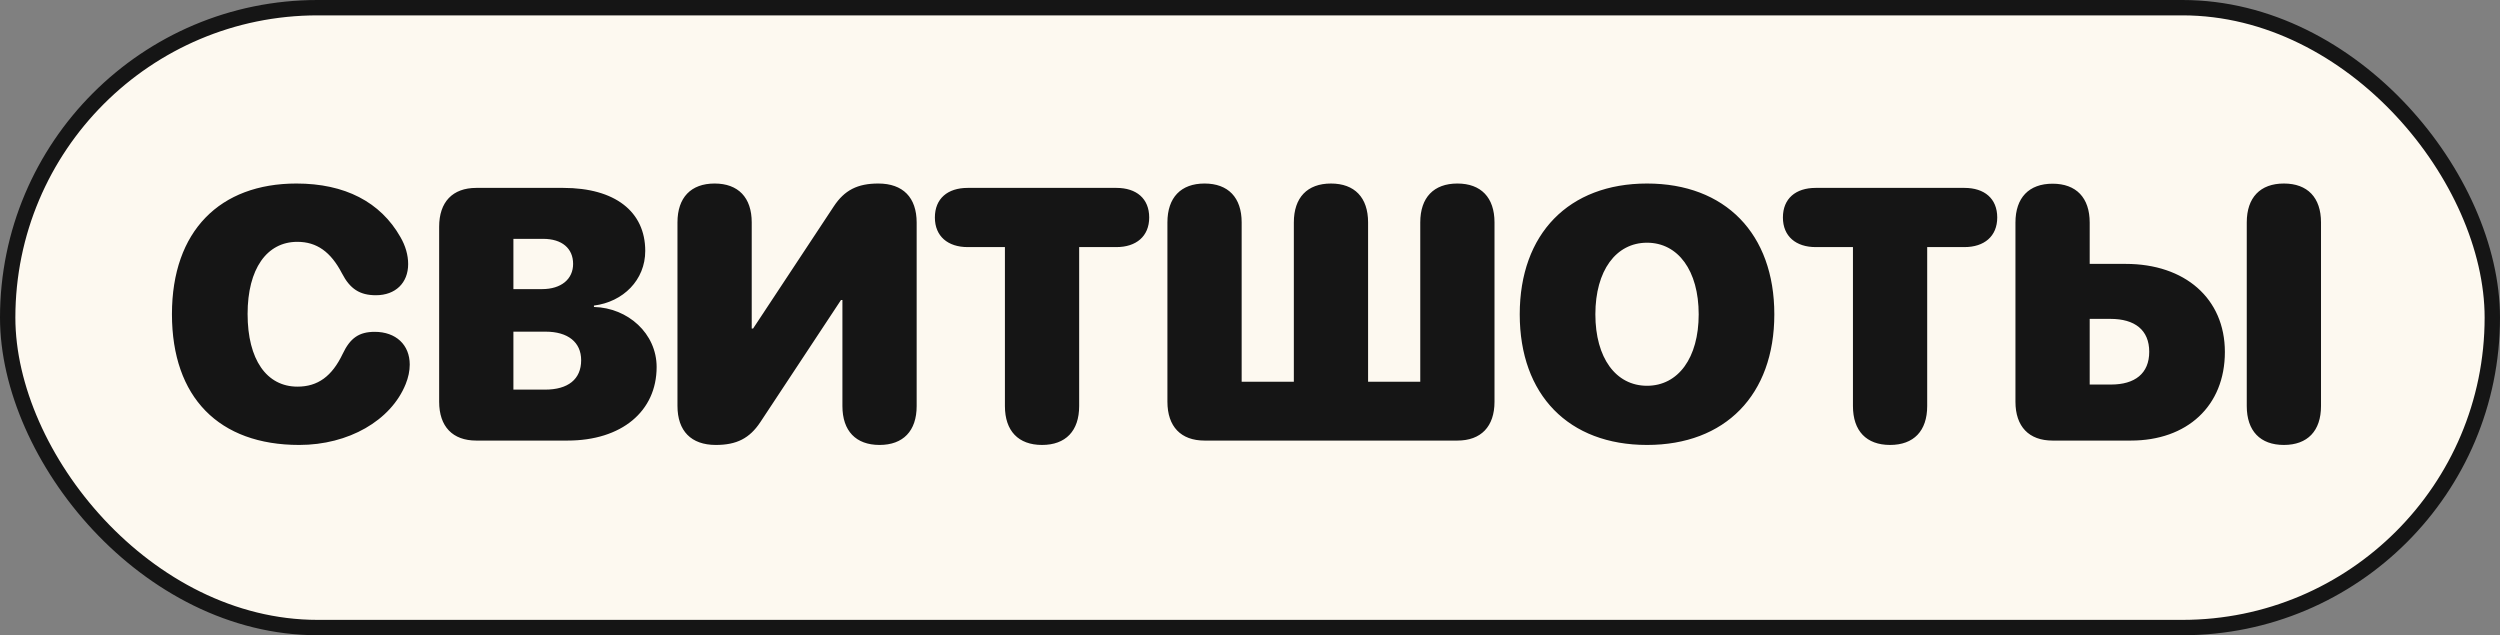 <?xml version="1.0" encoding="UTF-8"?> <svg xmlns="http://www.w3.org/2000/svg" width="244" height="62" viewBox="0 0 244 62" fill="none"><rect x="0" y="0" width="244" height="62" fill="#808080" stroke="none"/><rect x="0.75" y="0.75" width="242.5" height="60.5" rx="30.25" fill="#FDF9F0"></rect><rect x="0.75" y="0.75" width="242.5" height="60.5" rx="30.25" stroke="#151515" stroke-width="1.5"></rect><path d="M29.206 43.427C21.379 43.427 16.782 38.796 16.782 30.661C16.782 22.526 21.481 17.912 28.933 17.912C33.649 17.912 37.136 19.706 39.084 23.142C39.58 23.996 39.836 24.902 39.836 25.773C39.836 27.619 38.588 28.815 36.691 28.815C35.119 28.815 34.162 28.2 33.376 26.679C32.282 24.577 30.915 23.603 29.018 23.603C26.044 23.603 24.165 26.235 24.165 30.644C24.165 35.105 26.027 37.736 29.035 37.736C31.018 37.736 32.402 36.728 33.444 34.541C34.179 32.985 35.051 32.387 36.572 32.387C38.64 32.387 39.99 33.652 39.99 35.583C39.99 36.198 39.853 36.848 39.597 37.48C38.161 41.052 34.008 43.427 29.206 43.427ZM46.485 43C44.177 43 42.861 41.633 42.861 39.206V22.133C42.861 19.706 44.177 18.339 46.485 18.339H54.978C60.02 18.339 62.976 20.646 62.976 24.492C62.976 27.329 60.823 29.465 57.969 29.824V29.96C61.301 30.046 64.087 32.558 64.087 35.822C64.087 40.146 60.669 43 55.388 43H46.485ZM50.108 28.217H52.91C54.773 28.217 55.935 27.243 55.935 25.756C55.935 24.235 54.842 23.312 53.013 23.312H50.108V28.217ZM50.108 38.027H53.201C55.44 38.027 56.721 37.019 56.721 35.156C56.721 33.395 55.423 32.37 53.252 32.37H50.108V38.027ZM69.864 43.427C67.454 43.427 66.121 42.06 66.121 39.616V21.706C66.121 19.279 67.437 17.912 69.745 17.912C72.052 17.912 73.368 19.279 73.368 21.706V32.062H73.504L81.383 20.134C82.425 18.561 83.69 17.912 85.724 17.912C88.133 17.912 89.466 19.279 89.466 21.723V39.633C89.466 42.06 88.15 43.427 85.843 43.427C83.536 43.427 82.22 42.06 82.22 39.633V29.277H82.083L74.205 41.206C73.162 42.778 71.898 43.427 69.864 43.427ZM101.703 43.427C99.396 43.427 98.08 42.06 98.08 39.633V24.116H94.44C92.526 24.116 91.244 23.073 91.244 21.227C91.244 19.382 92.492 18.339 94.44 18.339H108.966C110.915 18.339 112.162 19.382 112.162 21.227C112.162 23.073 110.88 24.116 108.966 24.116H105.326V39.633C105.326 42.06 104.01 43.427 101.703 43.427ZM117.563 43C115.256 43 113.94 41.633 113.94 39.206V21.706C113.94 19.279 115.256 17.912 117.563 17.912C119.87 17.912 121.186 19.279 121.186 21.706V37.258H126.279V21.706C126.279 19.279 127.595 17.912 129.902 17.912C132.209 17.912 133.525 19.279 133.525 21.706V37.258H138.618V21.706C138.618 19.279 139.934 17.912 142.241 17.912C144.548 17.912 145.864 19.279 145.864 21.706V39.206C145.864 41.633 144.548 43 142.241 43H117.563ZM160.75 43.427C153.111 43.427 148.326 38.557 148.326 30.678C148.326 22.8 153.128 17.912 160.75 17.912C168.372 17.912 173.174 22.8 173.174 30.678C173.174 38.557 168.372 43.427 160.75 43.427ZM160.75 37.651C163.792 37.651 165.792 34.934 165.792 30.678C165.792 26.406 163.775 23.689 160.75 23.689C157.725 23.689 155.708 26.406 155.708 30.678C155.708 34.934 157.708 37.651 160.75 37.651ZM184.471 43.427C182.164 43.427 180.848 42.06 180.848 39.633V24.116H177.208C175.294 24.116 174.012 23.073 174.012 21.227C174.012 19.382 175.26 18.339 177.208 18.339H191.735C193.683 18.339 194.93 19.382 194.93 21.227C194.93 23.073 193.649 24.116 191.735 24.116H188.094V39.633C188.094 42.06 186.779 43.427 184.471 43.427ZM222.907 43.427C220.6 43.427 219.284 42.06 219.284 39.633V21.706C219.284 19.279 220.6 17.912 222.907 17.912C225.214 17.912 226.53 19.279 226.53 21.706V39.633C226.53 42.06 225.214 43.427 222.907 43.427ZM200.331 43C198.024 43 196.708 41.633 196.708 39.206V21.723C196.708 19.296 198.024 17.929 200.331 17.929C202.639 17.929 203.954 19.296 203.954 21.723V25.756H207.475C213.234 25.756 217.148 29.123 217.148 34.352C217.148 39.633 213.456 43 207.971 43H200.331ZM203.954 37.531H206.039C208.364 37.531 209.765 36.455 209.765 34.335C209.765 32.199 208.347 31.123 205.988 31.123H203.954V37.531Z" fill="#151515"></path></svg> 